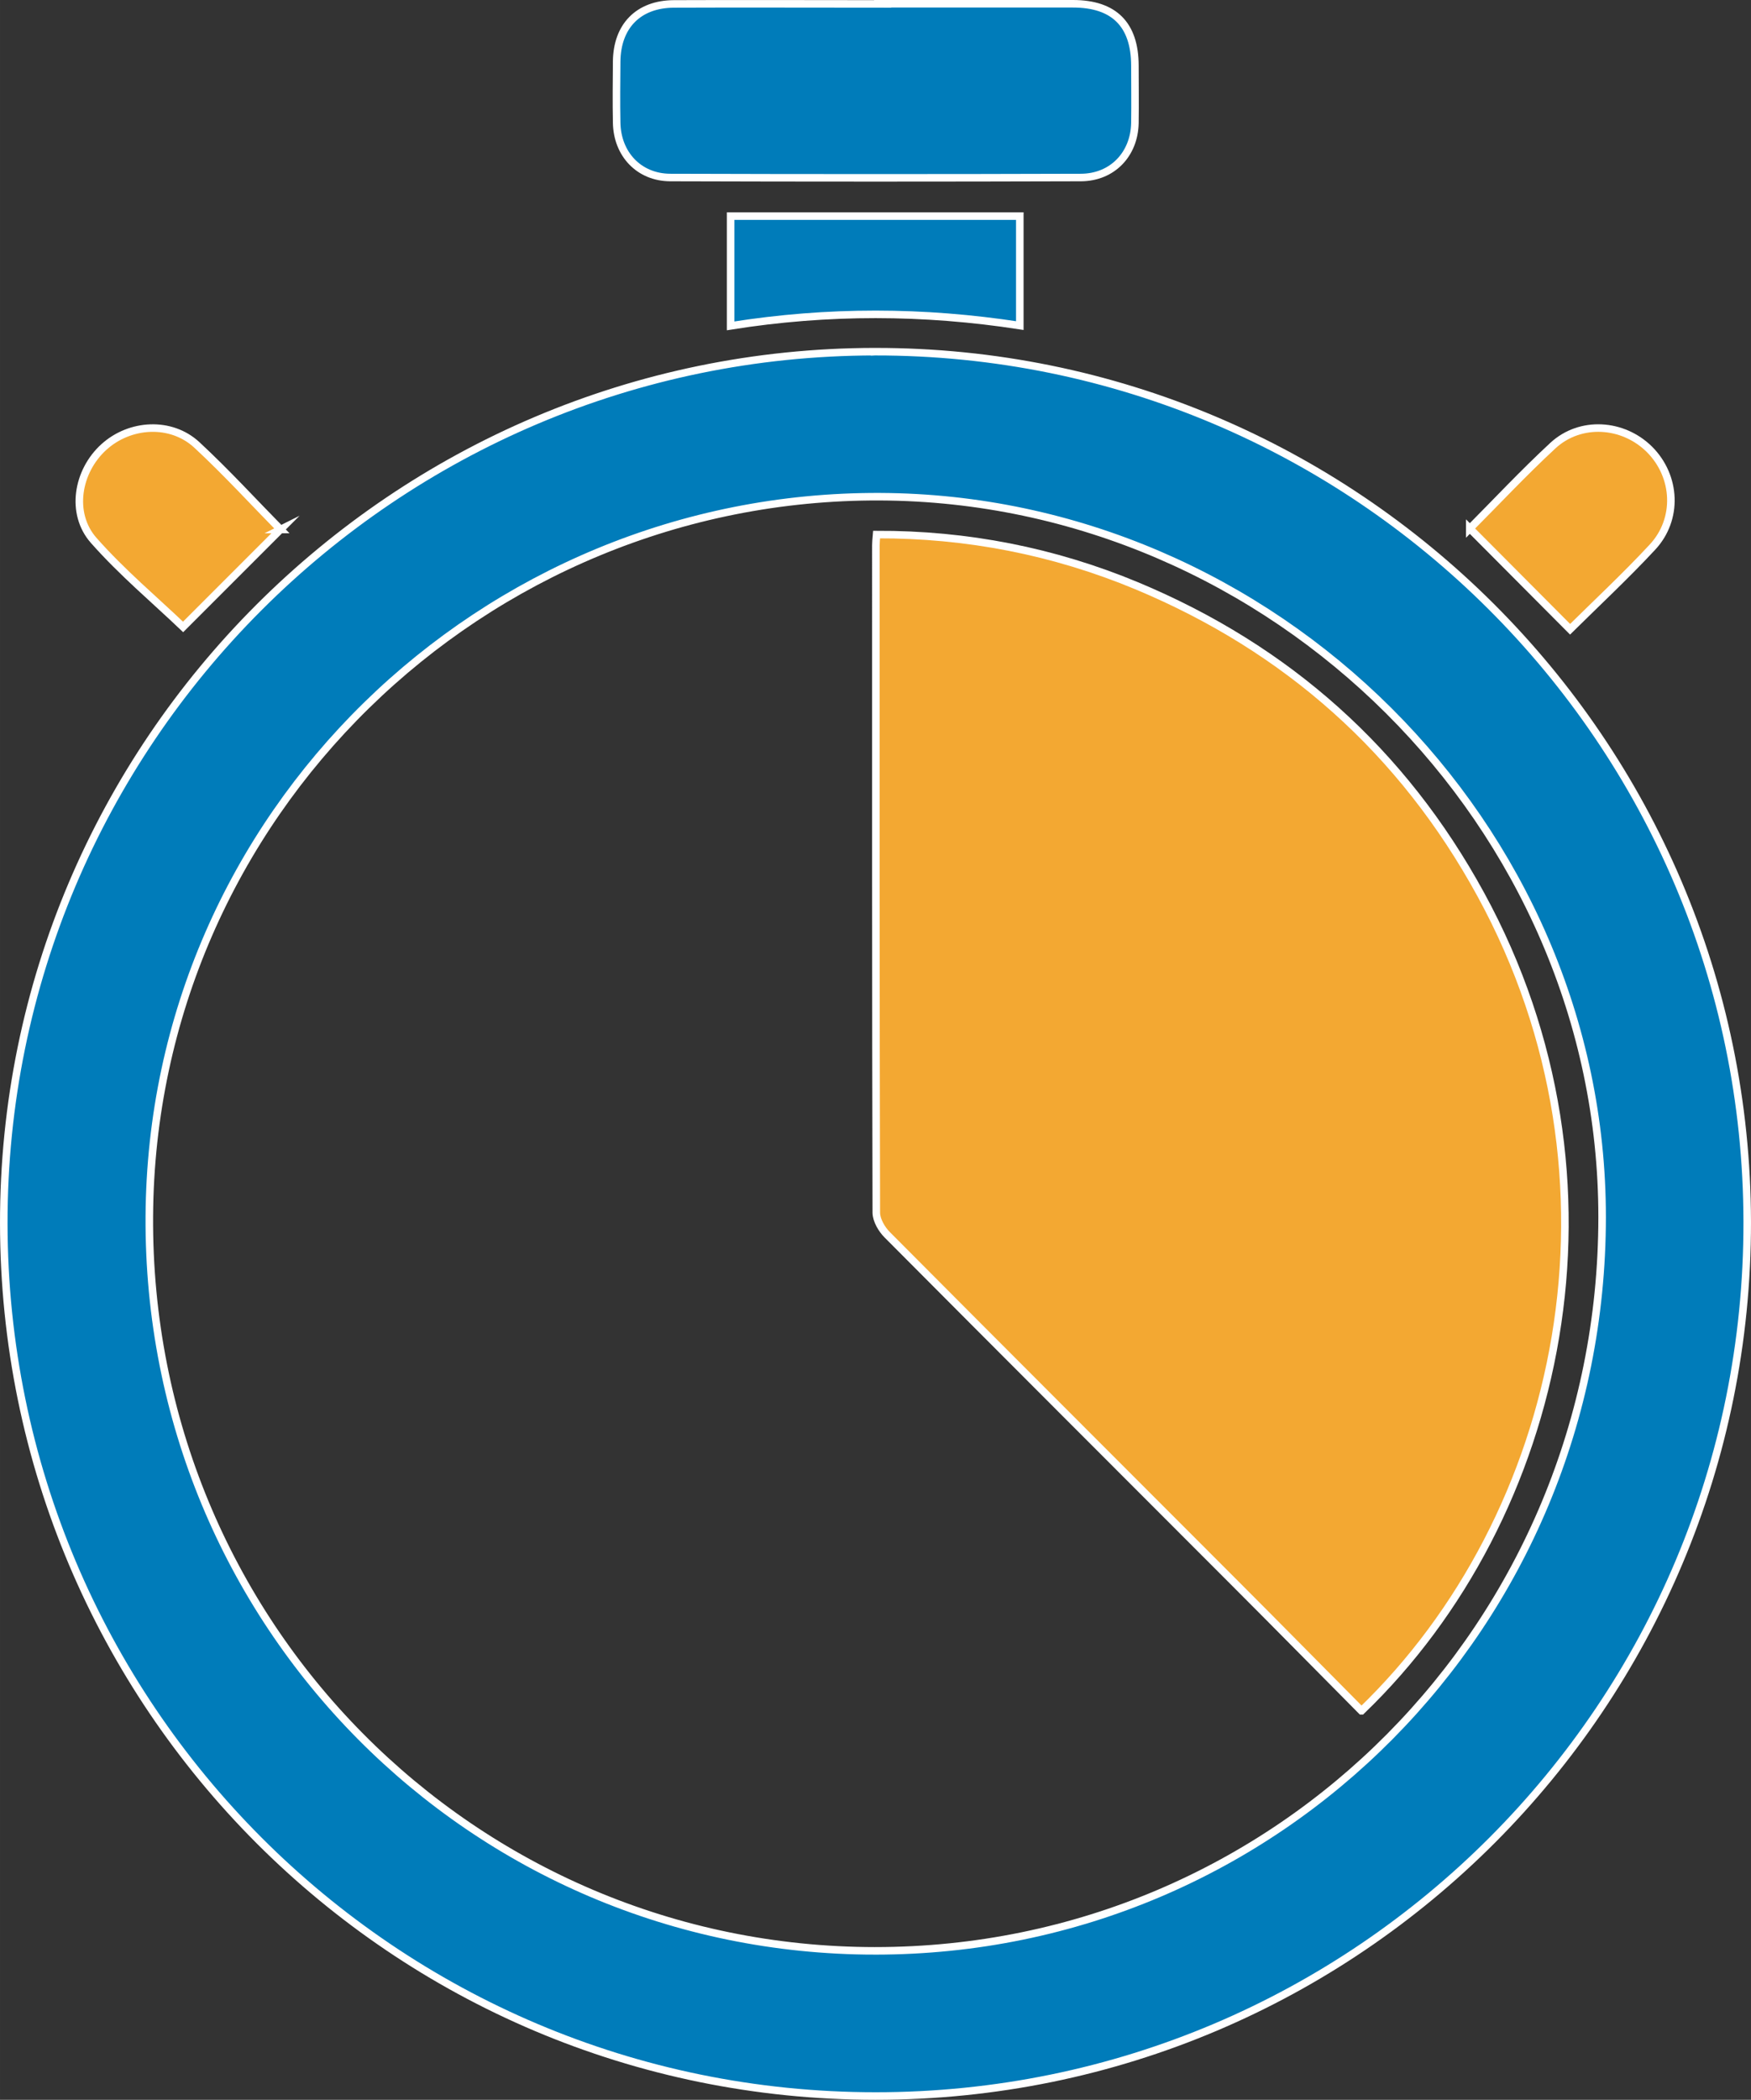 <svg xmlns="http://www.w3.org/2000/svg" xmlns:xlink="http://www.w3.org/1999/xlink" xmlns:xodm="http://www.corel.com/coreldraw/odm/2003" xml:space="preserve" width="23.132mm" height="27.728mm" style="shape-rendering:geometricPrecision; text-rendering:geometricPrecision; image-rendering:optimizeQuality; fill-rule:evenodd; clip-rule:evenodd" viewBox="0 0 2313.4 2773.05"><rect x="0" y="0" width="2313.4" height="2773.05" fill="#333333" stroke="none"/> <defs> <style type="text/css"> .str0 {stroke:white;stroke-width:9.96;stroke-miterlimit:22.926} .fil0 {fill:#007CBA} .fil1 {fill:#F3A832} </style> </defs> <g id="Plan_x0020_1">  <g id="_2579736839280"> <path class="fil0 str0" d="M1155.64 464.44c635.09,-0.77 1151.81,514.43 1152.77,1149.13 0.96,637.58 -515,1154.68 -1151.81,1154.49 -636.24,-0.19 -1151.04,-515.38 -1151.62,-1152.39 -0.77,-634.13 515.38,-1150.47 1150.85,-1151.24l0 0 -0.19 0.01zm0.58 2111.91c532.62,0 960.29,-431.31 960.49,-968.91 0.19,-517.49 -434.38,-949.38 -954.17,-951.48 -524.96,-2.11 -962.21,420.2 -965.27,950.53 -3.06,537.6 426.91,969.68 958.95,969.87l0 0 0 -0.01z"></path> <path class="fil0 str0" d="M1156.99 4.98c86.76,0 173.71,0 260.66,0 54.2,0 81.59,27.39 81.78,81.4 0,25.28 0.38,50.75 0,76.04 -0.77,41.37 -29.88,71.82 -71.25,72.02 -180.98,0.57 -361.98,0.57 -542.77,0 -41.17,-0.19 -70.1,-31.02 -70.68,-72.59 -0.57,-26.81 -0.19,-53.62 0,-80.44 0.38,-46.92 28.73,-76.04 75.66,-76.23 89.06,-0.38 178.11,0 266.98,0l0 0 -0.38 -0.2z"></path> <path class="fil0 str0" d="M965.27 430.35c0,-49.6 0,-96.53 0,-144.98 127.17,0 253.77,0 382.09,0 0,47.49 0,94.81 0,144.6 -126.98,-19.53 -253.38,-20.11 -382.09,0.38z"></path> <path class="fil1 str0" d="M370.6 699.25c-43.28,43.28 -87.15,87.15 -128.7,128.7 -36.96,-35.24 -80.83,-72.02 -118.17,-114.34 -31.22,-35.43 -21.83,-91.36 13.6,-123.34 34.47,-31.22 88.68,-34.28 122.77,-2.68 39.64,36.77 76.23,76.8 110.51,111.66l0 0 -0.01 0z"></path> <path class="fil1 str0" d="M1941.85 698.1c34.09,-34.28 70.68,-73.36 109.74,-109.55 36.19,-33.51 92.7,-29.88 127.74,4.98 35.43,35.43 38.49,92.12 3.64,129.28 -35.81,38.49 -74.51,74.51 -108.59,108.21 -43.66,-43.86 -87.34,-87.72 -132.53,-133.11l0 0 0 0.19z"></path> <path class="fil1 str0" d="M1798.78 2259.39c-55.54,-55.92 -110.7,-112.04 -166.43,-167.77 -153.41,-153.6 -307.02,-307.02 -460.23,-461 -7.28,-7.28 -14.17,-19.15 -14.36,-28.92 -0.77,-293.79 -0.57,-587.59 -0.57,-881.57 0,-3.64 0.38,-7.28 0.96,-14.17 119.32,-0.38 233.85,22.02 343.59,67.61 198.8,82.93 351.44,218.72 454.68,407.75 206.27,377.49 109.17,821.25 -157.62,1078.08l0 0 -0.01 0z"></path> </g> </g> </svg>